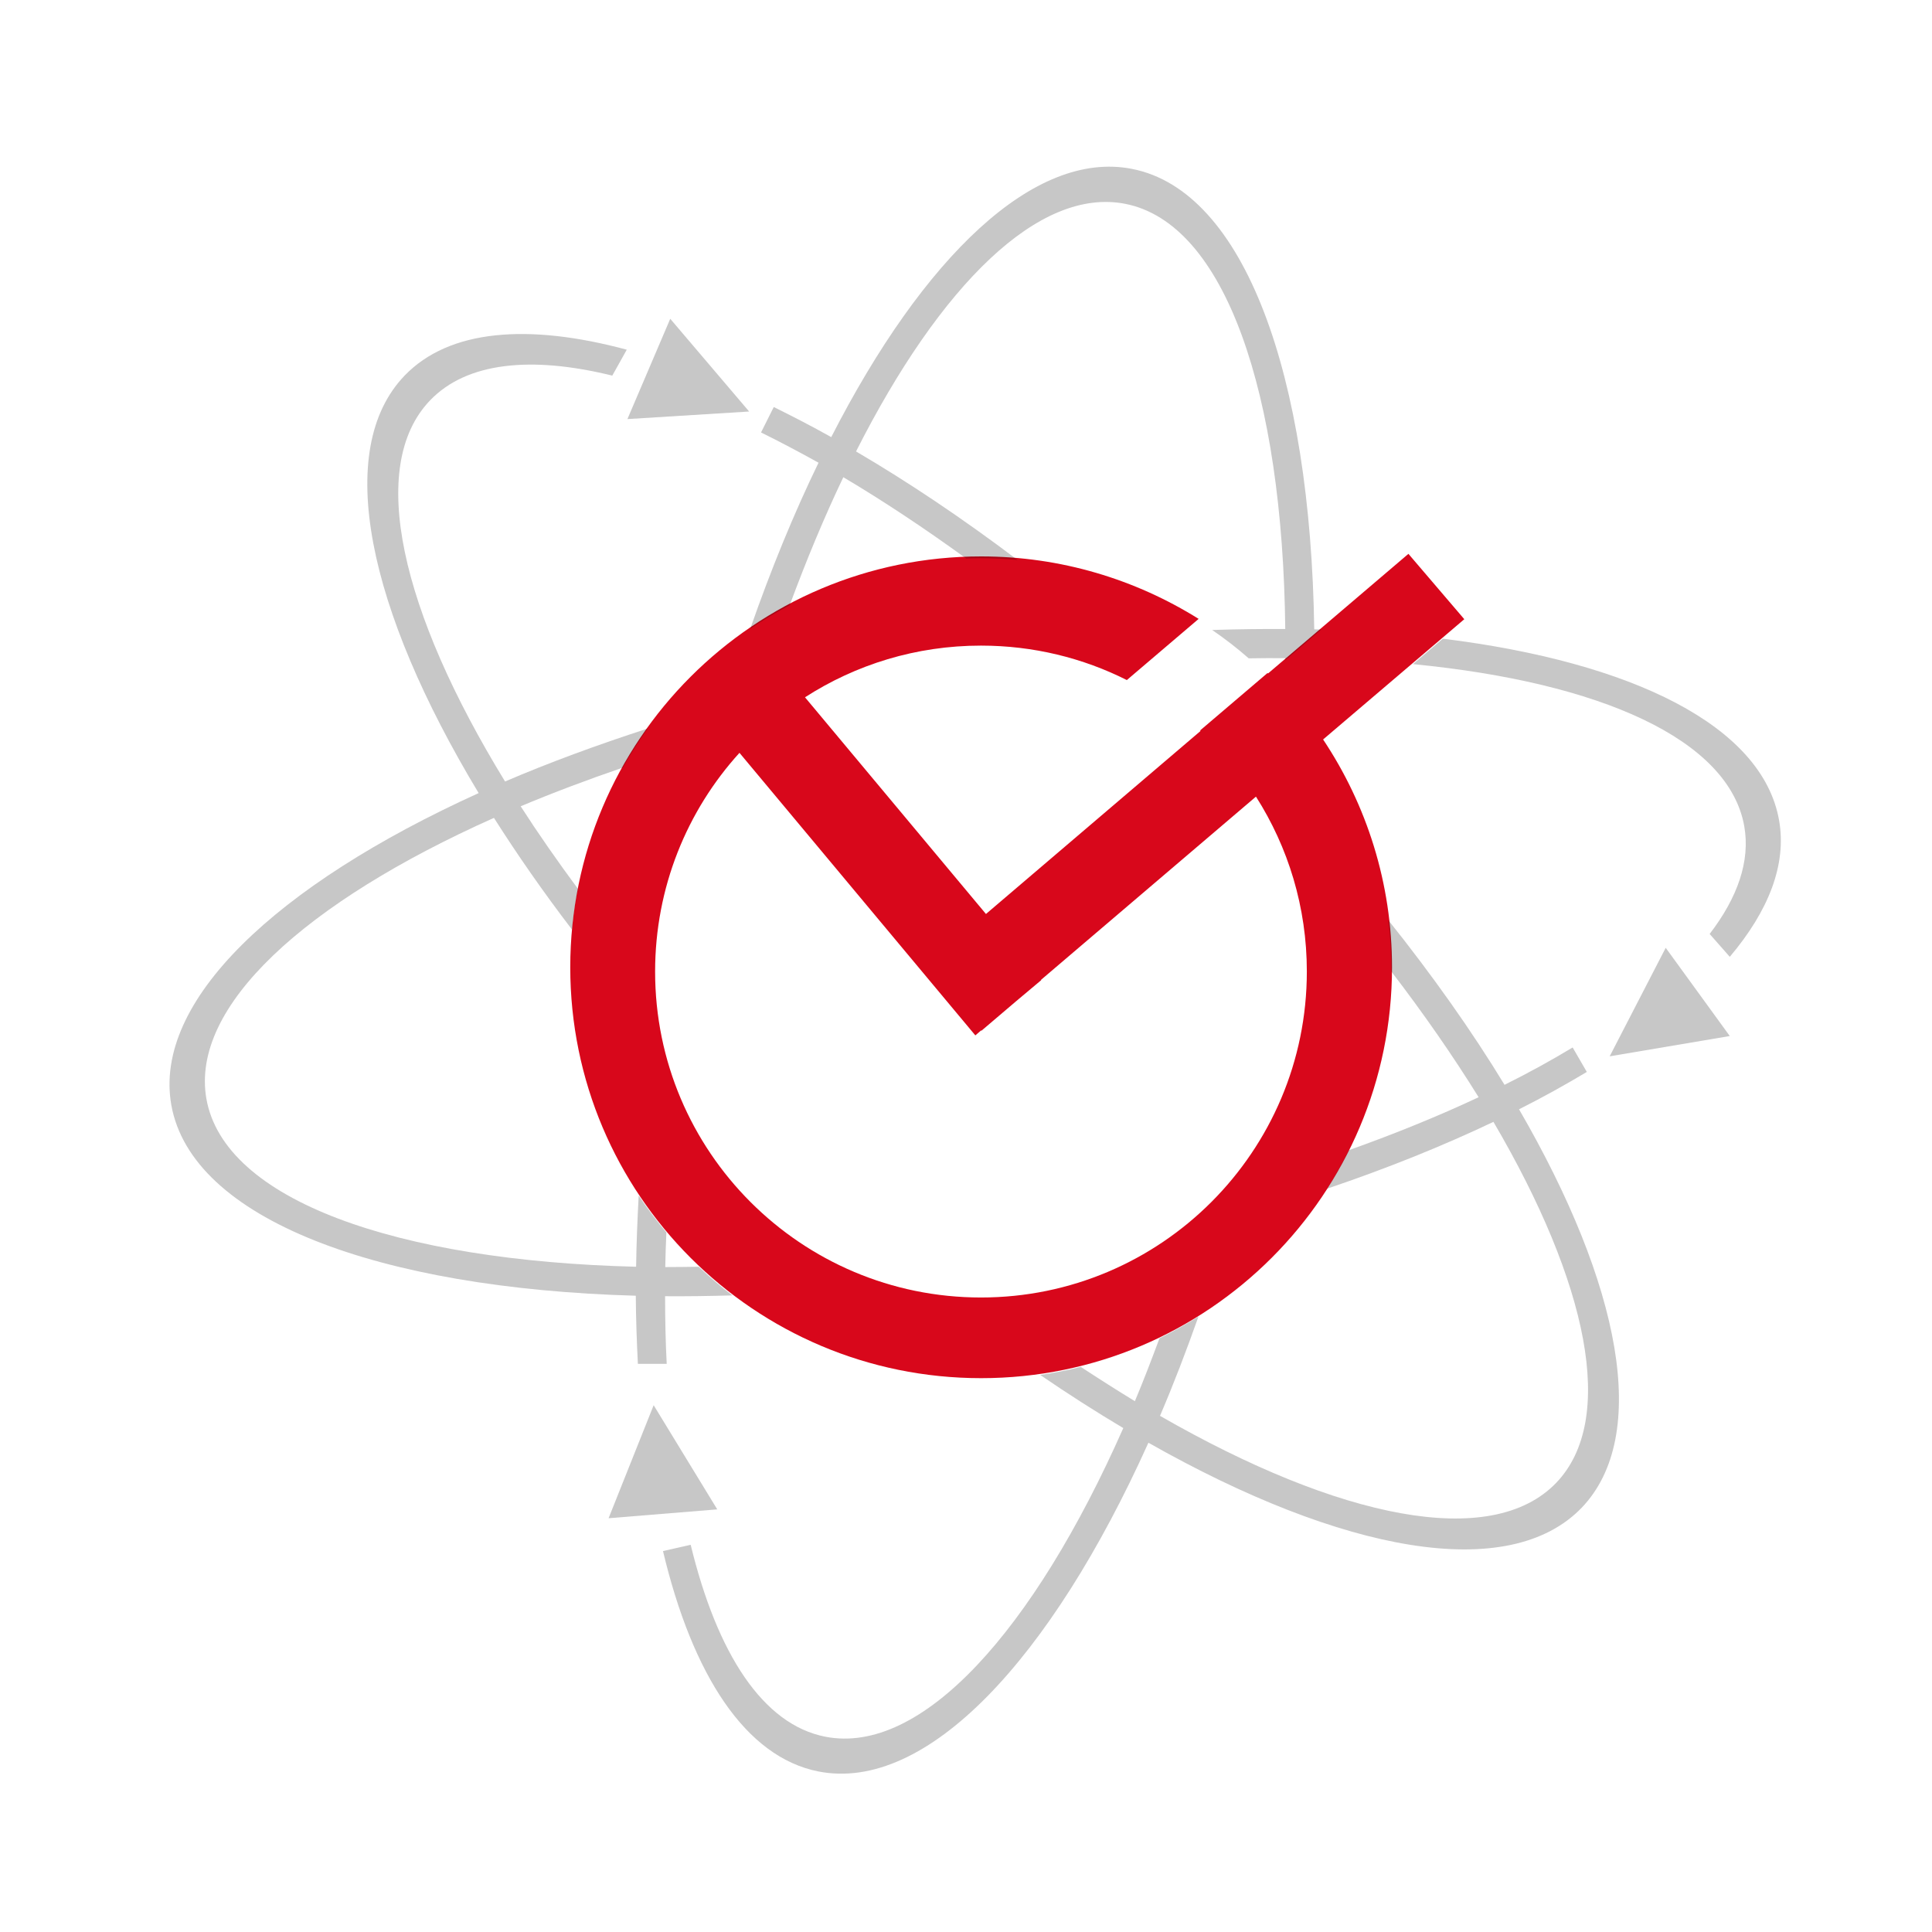 <?xml version="1.0" encoding="utf-8"?>
<!-- Generator: Adobe Illustrator 23.1.1, SVG Export Plug-In . SVG Version: 6.00 Build 0)  -->
<svg version="1.1" id="Layer_1" xmlns="http://www.w3.org/2000/svg" xmlns:xlink="http://www.w3.org/1999/xlink" x="0px" y="0px"
	 viewBox="0 0 120 120" style="enable-background:new 0 0 120 120;" xml:space="preserve">
<style type="text/css">
	.st0{fill:#D8071B;}
	.st1{opacity:0.22;}
</style>
<path d="M-515.07,429.58 M-515.07,424.03"/>
<path d="M-285.91,217.12 M-290.83,217.14"/>
<path class="st0" d="M87.48,34.4l-8.72,7.43c-0.01-0.01-0.02-0.02-0.03-0.03l-4.19,3.57c0.01,0.01,0.02,0.02,0.03,0.03L61.24,56.77
	L50,43.31c3.15-2.03,6.9-3.21,10.93-3.21c3.26,0,6.34,0.77,9.06,2.14l4.46-3.8c-3.92-2.45-8.55-3.88-13.51-3.88
	c-14.1,0-25.52,11.43-25.52,25.52c0,14.1,11.43,25.52,25.52,25.52c14.1,0,25.52-11.43,25.52-25.52c0-5.24-1.58-10.1-4.28-14.15
	l8.77-7.47L87.48,34.4z M60.93,80.59c-11.18,0-20.24-9.06-20.24-20.24c0-5.23,1.98-10,5.24-13.59l14.65,17.55L60.94,64l0.02,0.02
	l2.15-1.83l1.56-1.31l-0.01-0.02l13.35-11.38c2,3.14,3.16,6.86,3.16,10.86C81.17,71.52,72.11,80.59,60.93,80.59z"/>
<g class="st1">
	<path d="M39.62,84.71h1.79c-0.07-1.36-0.1-2.76-0.1-4.2c1.36,0.01,2.76-0.01,4.18-0.05c-0.73-0.55-1.42-1.15-2.09-1.78
		c-0.7,0.01-1.4,0.02-2.08,0.02c0.01-0.71,0.04-1.43,0.07-2.15c-0.61-0.73-1.19-1.49-1.72-2.29c-0.08,1.5-0.14,2.98-0.16,4.42
		c-14.9-0.37-25.58-4.14-26.69-10.43c-1.01-5.73,6.12-12.21,17.86-17.45c1.44,2.27,3.06,4.6,4.85,6.94c0.08-0.86,0.2-1.7,0.37-2.53
		c-1.28-1.73-2.48-3.45-3.56-5.13c2-0.84,4.12-1.64,6.34-2.4c0.47-0.84,0.99-1.65,1.55-2.43c-3.14,1.02-6.11,2.11-8.86,3.29
		c-6.47-10.56-8.59-19.59-4.65-23.68c2.27-2.36,6.26-2.77,11.31-1.53l0.9-1.61c-6.13-1.65-11.04-1.26-13.8,1.61
		c-4.43,4.61-2.29,14.51,4.6,25.93C17.15,54.97,9.5,62.19,10.64,68.63c1.26,7.09,12.83,11.4,28.85,11.85
		C39.5,81.92,39.55,83.33,39.62,84.71z"/>
	<path d="M94.35,68.9c1.49-0.75,2.89-1.53,4.21-2.32l-0.88-1.52c-1.31,0.79-2.72,1.57-4.23,2.32c-2.02-3.32-4.45-6.76-7.22-10.23
		c0.12,0.99,0.18,1.99,0.18,3.01c0,0.06,0,0.12,0,0.17c2.04,2.66,3.86,5.29,5.43,7.82c-2.47,1.16-5.17,2.26-8.06,3.29
		c-0.41,0.82-0.86,1.62-1.35,2.39c3.73-1.26,7.2-2.66,10.33-4.15c5.87,10.01,7.67,18.49,3.9,22.42c-4.03,4.19-13.47,2.24-24.61-4.16
		c0.84-1.96,1.63-4.02,2.39-6.17c-0.78,0.49-1.59,0.94-2.42,1.35c-0.5,1.34-1,2.65-1.53,3.91c-1.1-0.67-2.23-1.39-3.36-2.13
		c-0.82,0.21-1.66,0.37-2.52,0.5c1.74,1.19,3.46,2.29,5.16,3.3c-5.58,12.61-12.54,20.34-18.51,19.17
		c-3.88-0.76-6.72-5.16-8.36-11.92l-1.72,0.39c1.84,7.73,5.14,12.8,9.66,13.69c6.7,1.31,14.42-6.94,20.49-20.42
		c12.03,6.82,22.38,8.75,26.92,4.03C102.51,89.17,100.67,79.8,94.35,68.9z"/>
</g>
<polygon class="st1" points="37.8,94.3 40.6,87.28 44.55,93.75 "/>
<polygon class="st1" points="41.63,19.8 46.53,25.56 38.97,26.03 "/>
<polygon class="st1" points="107.44,64.35 99.98,65.61 103.46,58.87 "/>
<g class="st1">
	<path d="M79.84,41l2.23-1.9c-0.15,0-0.29-0.01-0.44-0.01c-0.23-15.79-4.32-27.23-11.32-28.6c-6.05-1.19-12.94,5.44-18.68,16.66
		c-1.21-0.68-2.4-1.29-3.57-1.87l-0.79,1.58c1.17,0.58,2.35,1.2,3.57,1.88c-1.52,3.13-2.94,6.59-4.24,10.31
		c0.79-0.53,1.61-1.02,2.45-1.46c1.05-2.84,2.16-5.5,3.33-7.95c2.48,1.47,5.04,3.17,7.63,5.05c0.29-0.01,0.59-0.02,0.88-0.02
		c0.78,0,1.55,0.04,2.31,0.11c-3.4-2.57-6.77-4.83-10.03-6.74c5.23-10.34,11.37-16.43,16.72-15.38c6.21,1.22,9.78,11.75,9.94,26.41
		c-1.48-0.01-3,0.01-4.54,0.06c0.79,0.54,1.55,1.13,2.27,1.76c0.77-0.01,1.52-0.02,2.27-0.01C79.84,40.91,79.84,40.95,79.84,41z"/>
	<path d="M110.5,50.94c-1.04-5.85-9.09-9.81-20.88-11.27l-1.86,1.58c11.64,1.13,19.62,4.67,20.58,10.07
		c0.38,2.16-0.41,4.42-2.15,6.69l1.25,1.42C109.85,56.58,110.99,53.69,110.5,50.94z"/>
</g>
</svg>
